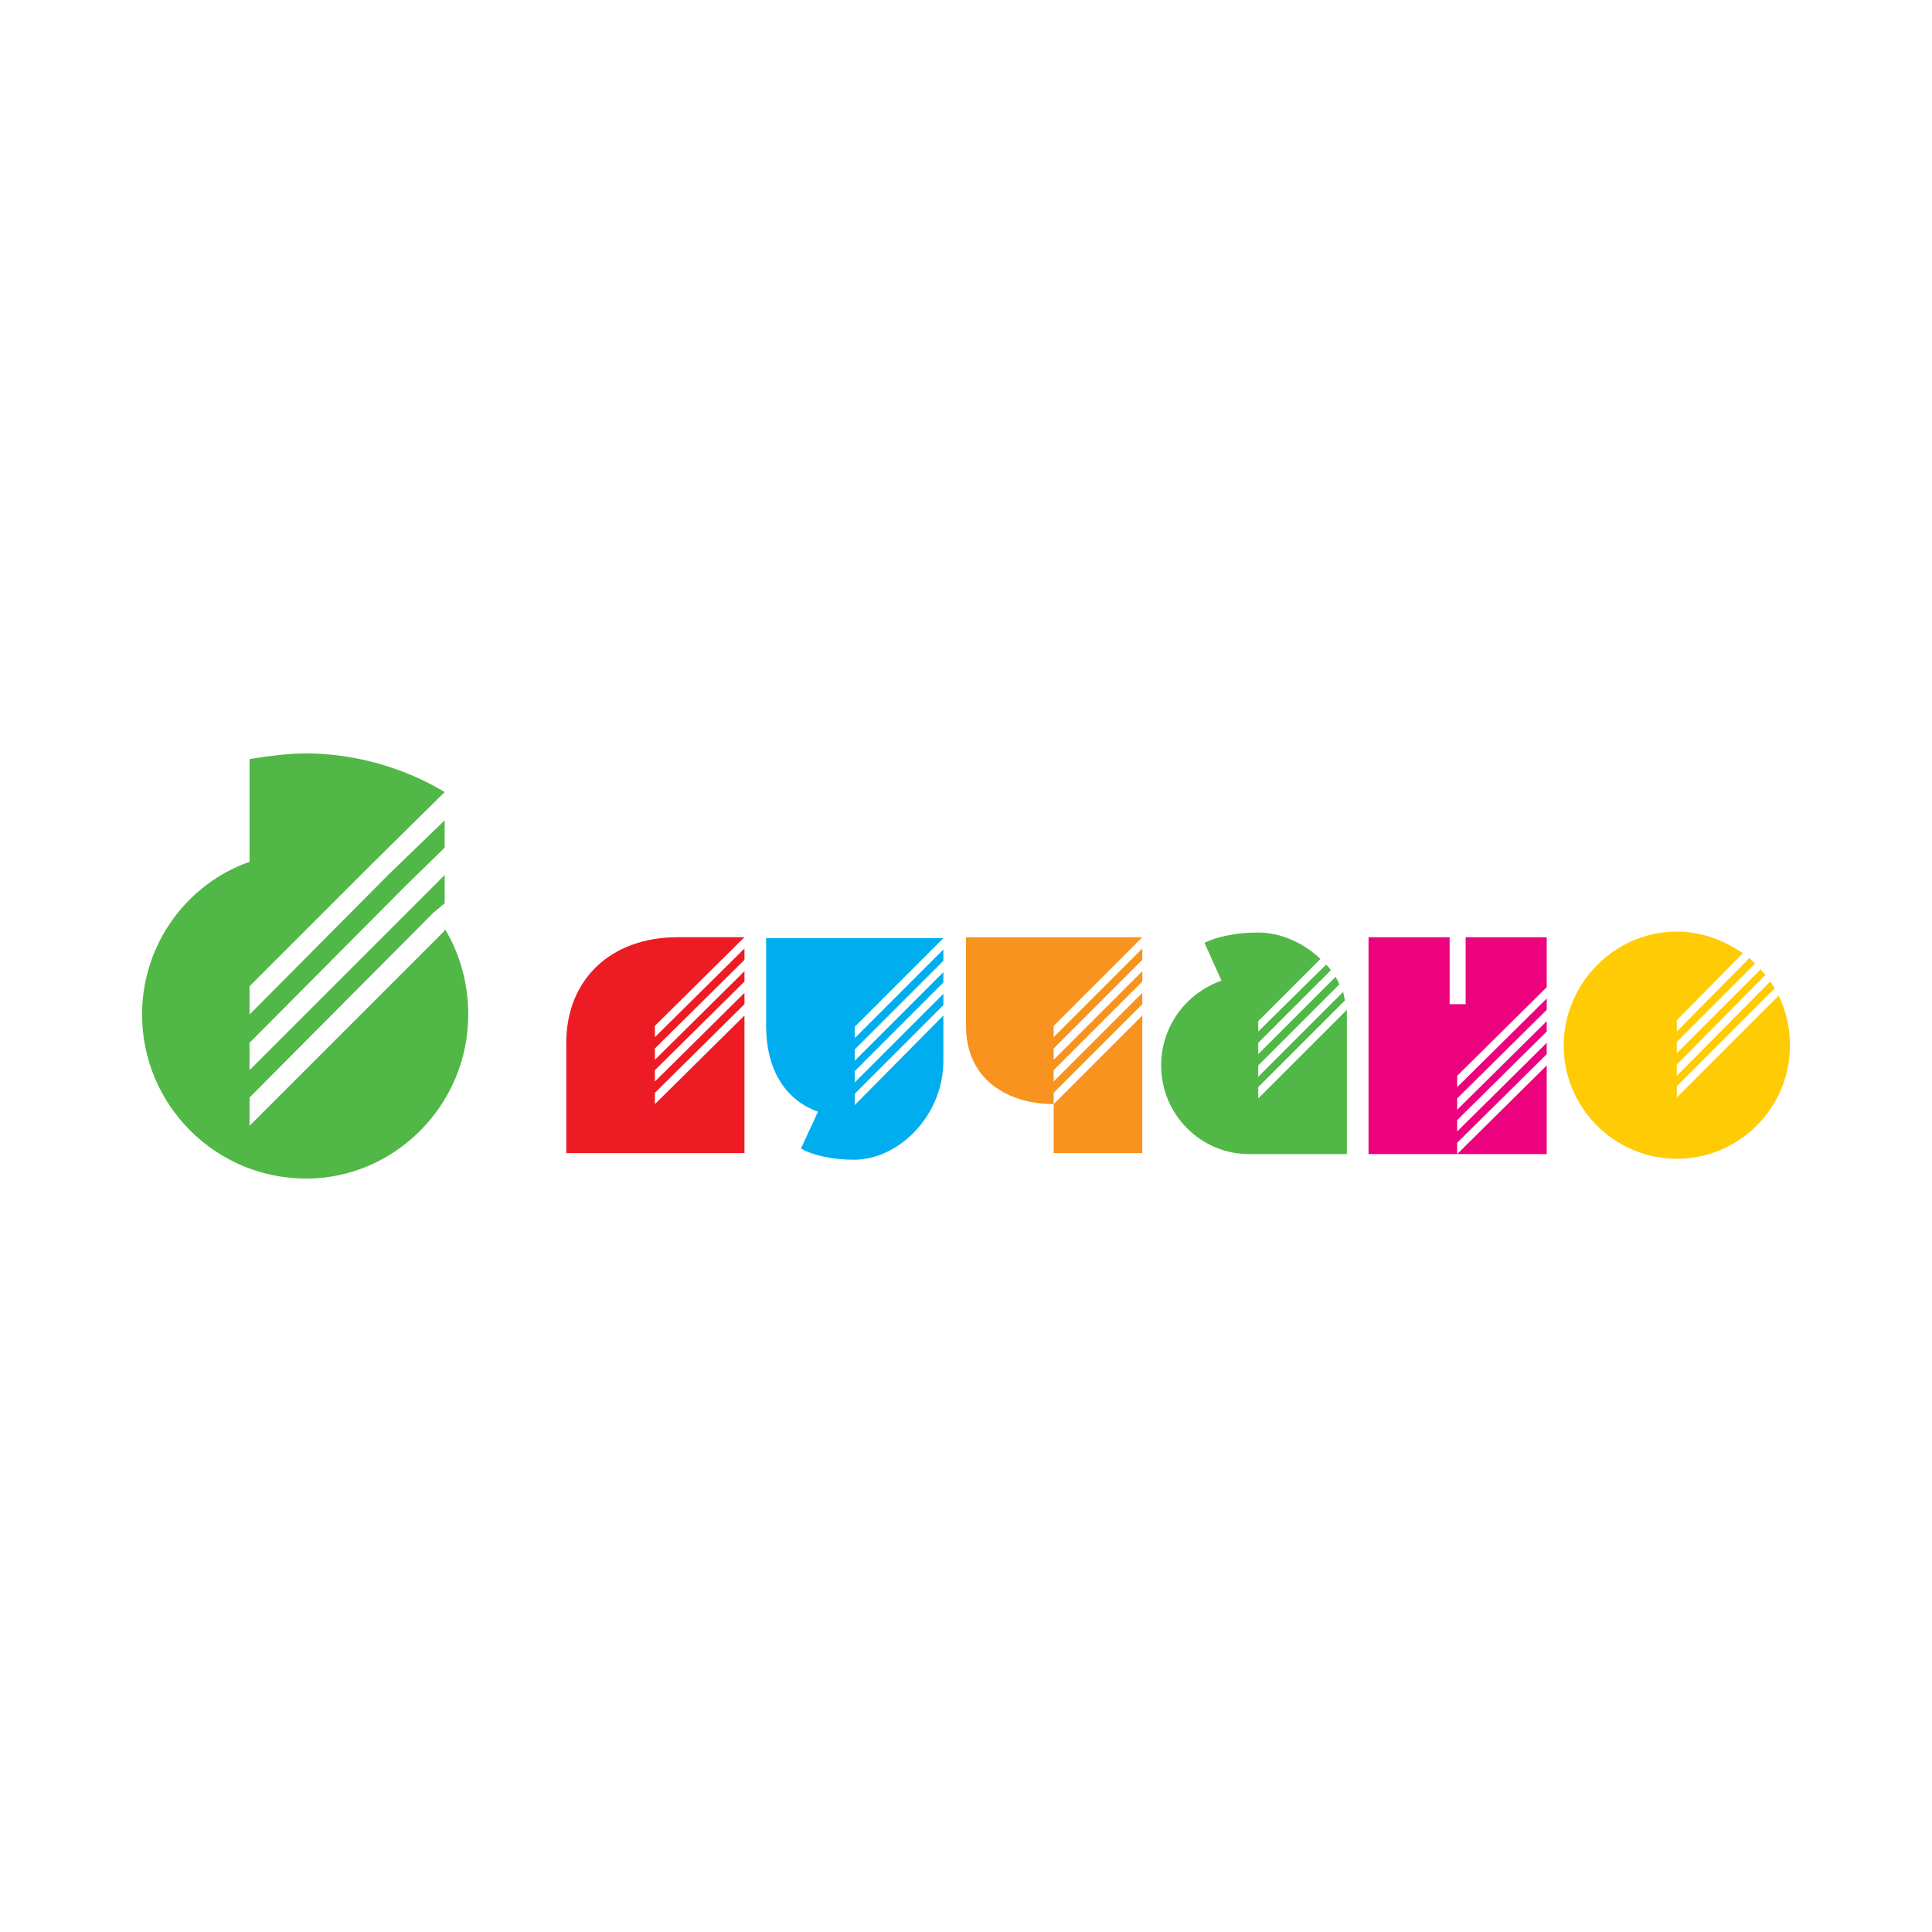 <?xml version="1.0" encoding="utf-8"?>
<!-- Generator: Adobe Illustrator 13.0.0, SVG Export Plug-In . SVG Version: 6.00 Build 14948)  -->
<!DOCTYPE svg PUBLIC "-//W3C//DTD SVG 1.0//EN" "http://www.w3.org/TR/2001/REC-SVG-20010904/DTD/svg10.dtd">
<svg version="1.0" id="Layer_1" xmlns="http://www.w3.org/2000/svg" xmlns:xlink="http://www.w3.org/1999/xlink" x="0px" y="0px"
	 width="192.756px" height="192.756px" viewBox="0 0 192.756 192.756" enable-background="new 0 0 192.756 192.756"
	 xml:space="preserve">
<g>
	<polygon fill-rule="evenodd" clip-rule="evenodd" fill="#FFFFFF" points="0,0 192.756,0 192.756,192.756 0,192.756 0,0 	"/>
	<path fill-rule="evenodd" clip-rule="evenodd" fill="#FFCB05" d="M167.296,92.945c2.445,0,4.703,0.847,6.584,2.163l-6.584,6.677
		v1.129l7.242-7.336c0.188,0.188,0.376,0.376,0.564,0.564l-7.807,7.807v1.129l8.371-8.371c0.094,0.188,0.282,0.376,0.471,0.564
		l-8.842,8.936v1.129l9.312-9.406c0.188,0.188,0.282,0.471,0.471,0.658l-9.782,9.781v1.129l10.158-10.158
		c0.753,1.506,1.129,3.199,1.129,4.986c0,6.207-5.079,11.285-11.287,11.285c-6.207,0-11.286-5.078-11.286-11.285
		C156.01,98.117,161.089,92.945,167.296,92.945L167.296,92.945z"/>
	<path fill-rule="evenodd" clip-rule="evenodd" fill="#ED027E" d="M136.54,93.509h8.089v6.679h1.599v-6.679h8.089v4.985
		l-8.936,8.842v1.129l8.936-8.842v1.129l-8.936,8.84v1.129l8.936-8.84v1.033l-8.936,8.842v1.129l8.936-8.842v1.129l-8.936,8.842
		v1.129h-8.841V93.509L136.54,93.509z M154.316,106.301v8.842h-8.936L154.316,106.301L154.316,106.301z"/>
	<path fill-rule="evenodd" clip-rule="evenodd" fill="#ED1C24" d="M56.499,115.047h17.776v-13.73l-8.935,8.84v-1.129l8.935-8.84
		v-1.129L65.34,107.9v-1.129l8.935-8.842v-1.035l-8.935,8.841v-1.129l8.935-8.841v-1.129l-8.935,8.841v-1.129l8.935-8.841
		c-3.01,0-3.762,0-6.678,0c-6.678,0-11.099,4.233-11.099,10.534V115.047L56.499,115.047z"/>
	<path fill-rule="evenodd" clip-rule="evenodd" fill="#F7931E" d="M105.125,115.047h8.842v-13.73l-8.842,8.84V115.047
		L105.125,115.047z M113.967,100.188v-1.129l-8.842,8.842v-1.129l8.842-8.842v-1.035l-8.842,8.841v-1.129l8.842-8.841v-1.129
		l-8.842,8.841v-1.129l8.842-8.841H96.378v8.841c0,5.551,4.421,7.807,8.747,7.807v-1.129L113.967,100.188L113.967,100.188z"/>
	<path fill-rule="evenodd" clip-rule="evenodd" fill="#51B848" d="M120.174,94.073c1.035-0.564,3.104-1.035,5.268-1.035h0.094
		c2.257,0,4.515,1.035,6.208,2.634l-6.208,6.208v1.033l6.772-6.677c0.188,0.188,0.376,0.376,0.47,0.564l-7.242,7.242v1.129
		l7.713-7.713c0.094,0.189,0.282,0.471,0.376,0.752l-8.089,8.09v1.129L134,98.965c0.095,0.281,0.095,0.564,0.188,0.846l-8.653,8.654
		v1.127l8.842-8.84c0,0.188,0,0.281,0,0.471v13.92h-9.782c-4.797,0-8.747-3.951-8.747-8.842c0-3.951,2.539-7.242,6.02-8.465
		L120.174,94.073L120.174,94.073z"/>
	<path fill-rule="evenodd" clip-rule="evenodd" fill="#00AEEF" d="M79.918,114.578c1.035,0.658,3.104,1.129,5.267,1.129
		c4.515,0,8.935-4.422,8.935-9.877v-4.514l-8.841,8.934v-1.127l8.841-8.842v-1.129l-8.841,8.842v-1.129l8.841-8.842v-1.035
		l-8.841,8.841v-1.129l8.841-8.841v-1.128l-8.841,8.84v-1.129l8.841-8.84H76.438v8.84c0,3.951,1.692,7.242,5.173,8.467
		L79.918,114.578L79.918,114.578z"/>
	<path fill-rule="evenodd" clip-rule="evenodd" fill="#51B848" d="M37.029,86.267L24.896,98.4v2.822l13.92-14.016l5.549-5.361v2.728
		l-3.856,3.762l-15.613,15.707v2.729l19.47-19.47v2.822l-1.128,0.94l-18.341,18.435v2.822l19.47-19.47v-0.188
		c1.505,2.445,2.352,5.455,2.352,8.56c0,9.027-7.336,16.365-16.178,16.365c-9.029,0-16.366-7.338-16.366-16.365
		c0-7.055,4.515-13.075,10.722-15.238V75.732c1.787-0.282,3.762-0.564,5.644-0.564c4.797,0,9.782,1.411,13.826,3.856L37.029,86.267
		L37.029,86.267z"/>
</g>
</svg>
